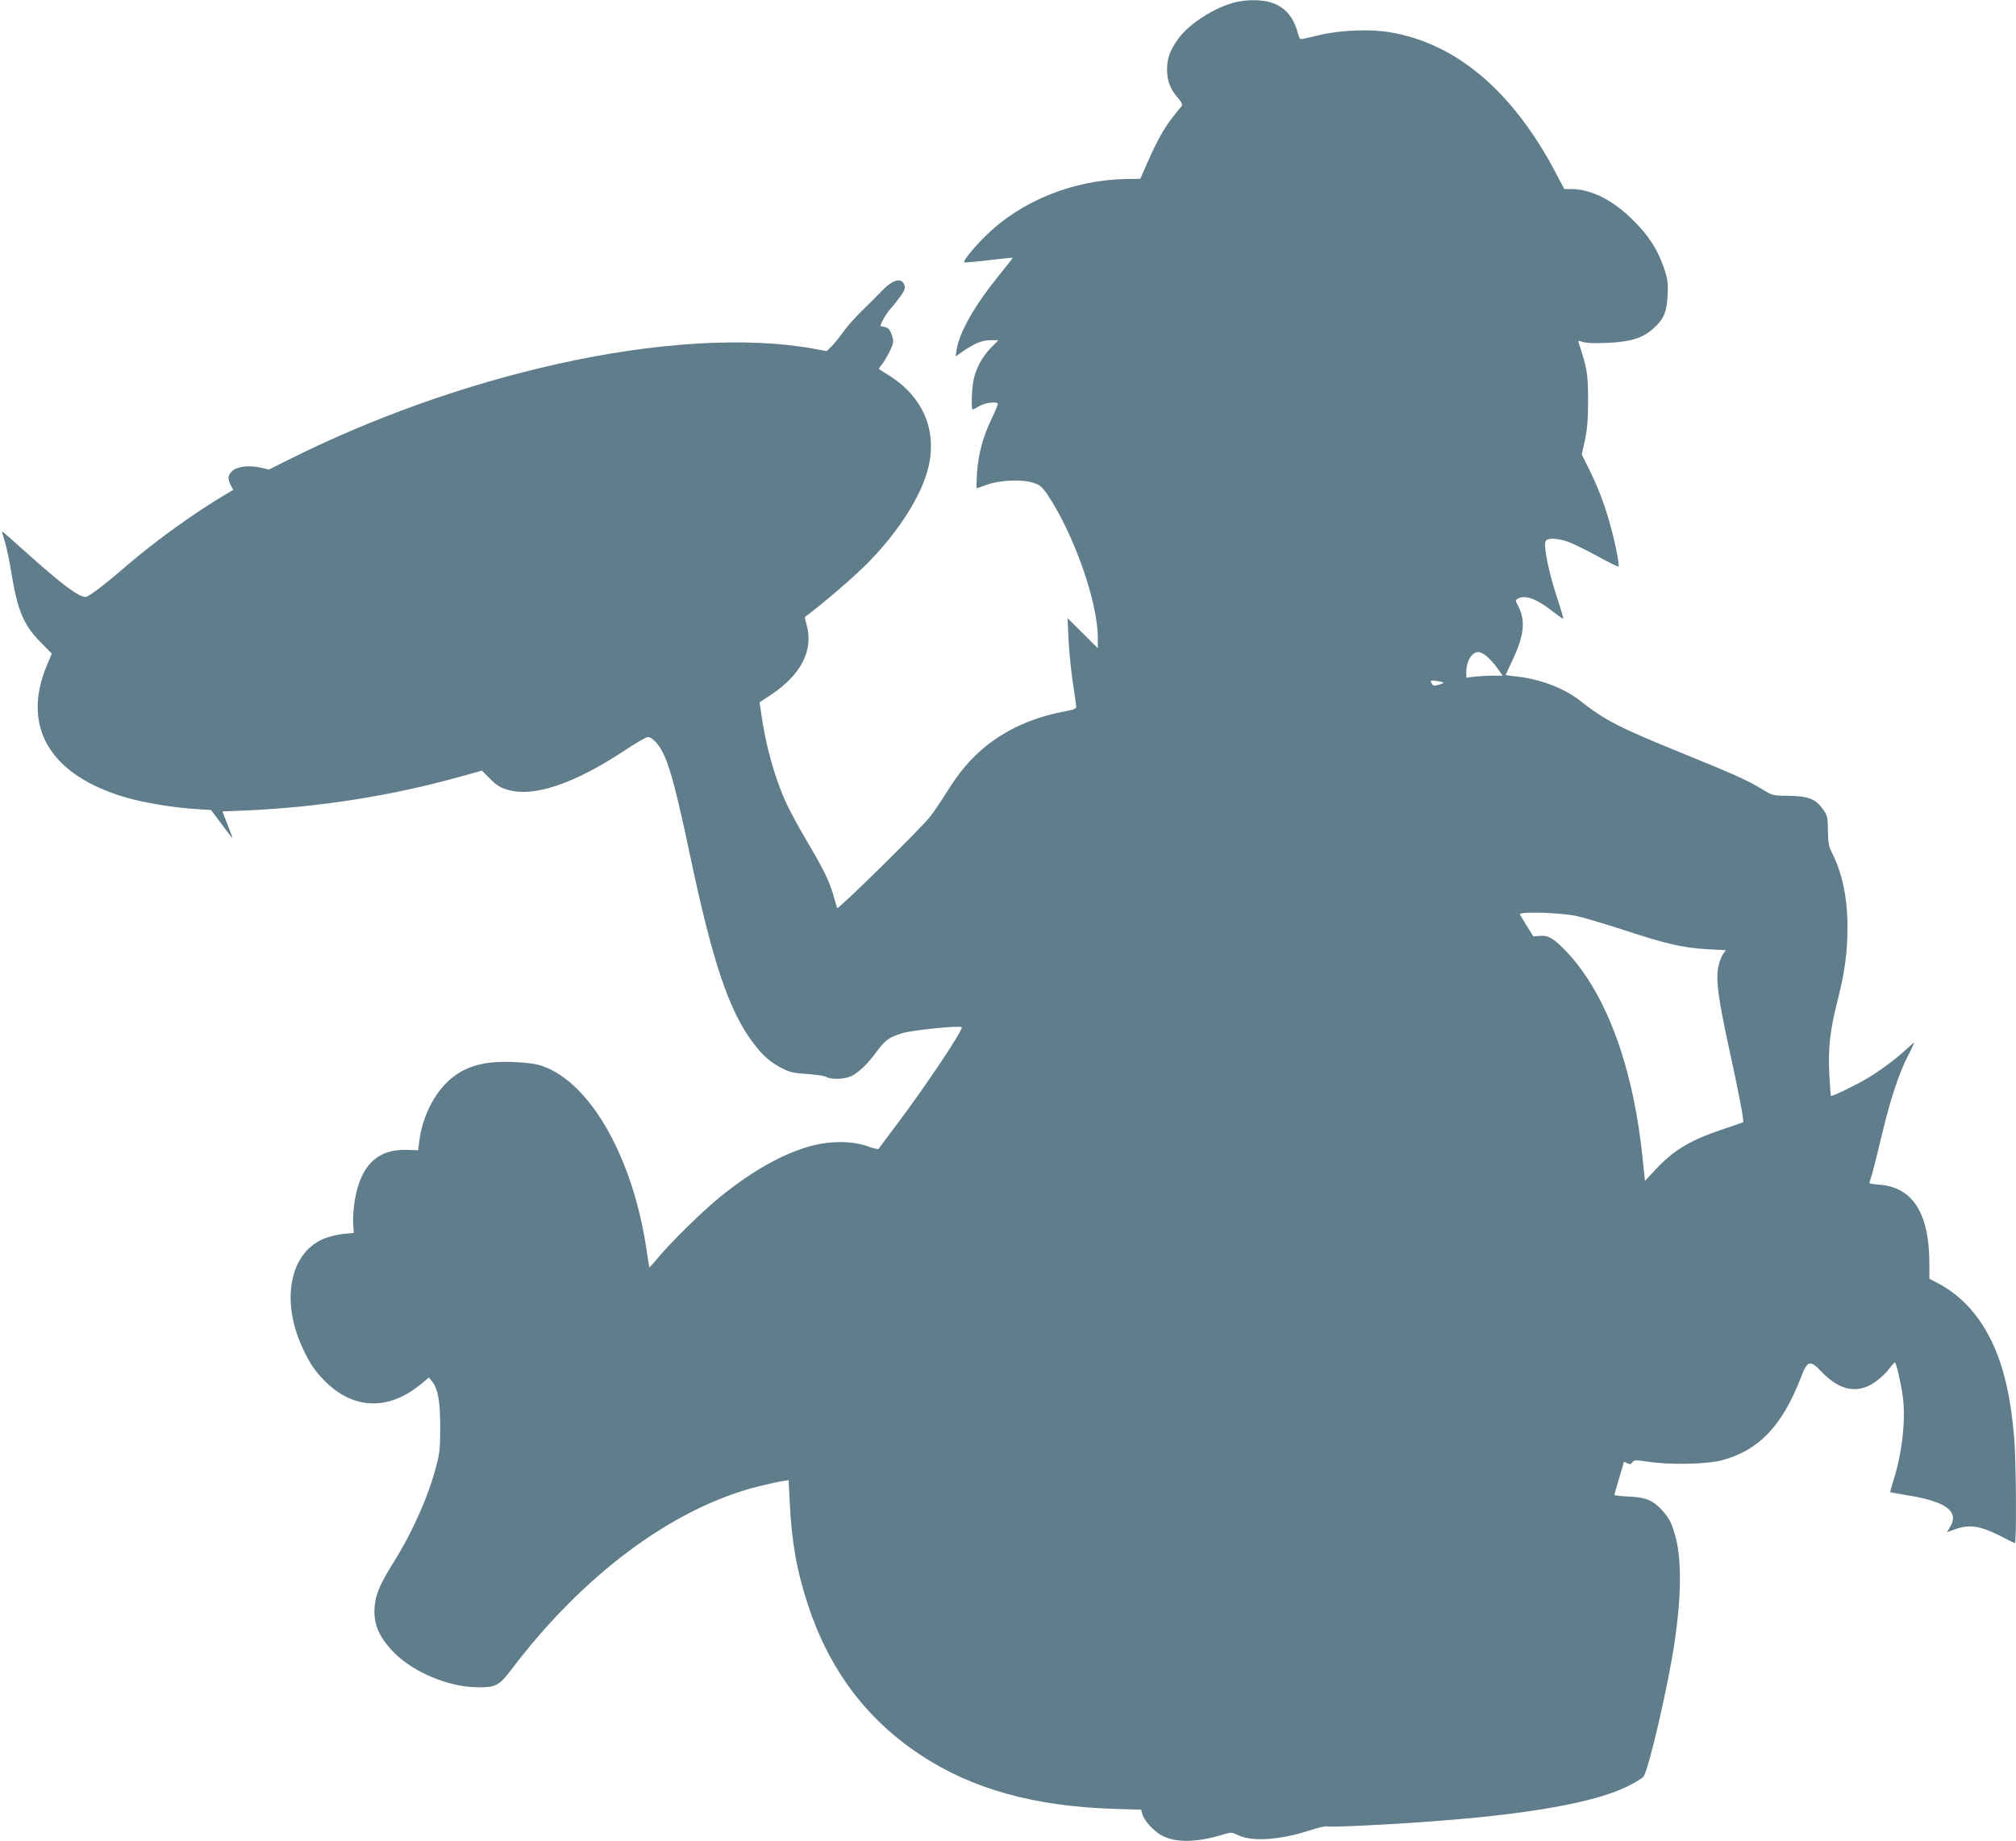 <?xml version="1.0" standalone="no"?>
<!DOCTYPE svg PUBLIC "-//W3C//DTD SVG 20010904//EN"
 "http://www.w3.org/TR/2001/REC-SVG-20010904/DTD/svg10.dtd">
<svg version="1.0" xmlns="http://www.w3.org/2000/svg"
 width="1280pt" height="1169pt" viewBox="0 0 1280 1169"
 preserveAspectRatio="xMidYMid meet">
<g transform="translate(0,1169) scale(0.1,-0.1)"
fill="#607d8b" stroke="none">
<path d="M7844 11676 c-128 -31 -292 -135 -359 -227 -55 -75 -75 -126 -75
-199 0 -74 20 -127 70 -183 22 -26 29 -41 23 -50 -6 -6 -30 -37 -54 -67 -55
-68 -101 -151 -163 -290 l-46 -105 -103 -2 c-326 -8 -652 -140 -870 -352 -79
-76 -154 -168 -145 -177 3 -2 73 4 157 14 83 10 151 17 151 15 0 -2 -39 -52
-87 -111 -154 -190 -251 -360 -269 -472 l-7 -43 44 30 c78 54 125 73 178 73
l50 0 -49 -50 c-56 -58 -95 -132 -110 -209 -11 -59 -14 -181 -4 -181 4 0 22
10 41 21 32 20 104 31 118 18 3 -4 -15 -48 -40 -100 -55 -114 -84 -223 -92
-346 -3 -51 -4 -93 -2 -93 3 0 32 10 64 22 83 30 225 36 294 13 44 -14 57 -25
90 -73 168 -250 321 -682 321 -910 l0 -67 -96 95 -96 95 6 -128 c3 -70 15
-191 26 -270 12 -78 22 -151 23 -161 2 -16 -11 -21 -88 -36 -185 -36 -351
-110 -482 -215 -98 -79 -173 -166 -254 -298 -34 -54 -81 -124 -106 -155 -61
-77 -584 -591 -588 -578 -2 6 -13 45 -25 86 -26 90 -67 172 -173 350 -44 74
-99 176 -122 225 -74 157 -136 379 -163 583 l-9 63 70 46 c196 130 275 288
227 451 -7 23 -11 43 -9 45 114 84 325 265 410 354 192 199 331 420 373 594
57 233 -32 446 -243 581 -36 23 -68 43 -70 45 -3 2 5 13 16 26 11 12 33 49 50
82 26 54 28 64 19 97 -13 43 -25 58 -52 63 -11 2 -20 4 -22 4 -9 3 35 82 62
111 18 19 47 56 65 81 27 39 30 49 22 72 -19 48 -77 30 -147 -45 -22 -23 -75
-77 -118 -118 -43 -41 -99 -104 -124 -140 -26 -36 -59 -77 -75 -92 l-28 -27
-77 14 c-425 78 -1006 44 -1633 -96 -582 -130 -1173 -340 -1711 -610 l-120
-60 -50 11 c-72 18 -152 9 -183 -20 -29 -27 -31 -49 -10 -91 l16 -29 -47 -28
c-199 -118 -445 -295 -623 -448 -146 -126 -248 -204 -267 -204 -46 0 -150 78
-384 288 -80 72 -146 130 -147 128 -1 -1 7 -31 18 -66 11 -35 29 -121 40 -190
40 -248 79 -340 191 -452 l67 -68 -29 -69 c-168 -394 16 -704 501 -845 111
-32 301 -64 433 -72 l106 -7 66 -88 c36 -49 67 -89 69 -89 2 0 -12 38 -30 84
l-33 84 147 6 c460 20 916 91 1349 211 l152 42 53 -53 c41 -41 65 -56 112 -69
165 -48 419 38 741 250 71 47 136 85 146 85 31 0 74 -48 106 -118 40 -87 84
-258 162 -627 144 -682 247 -990 400 -1194 65 -86 111 -126 190 -166 45 -23
73 -29 155 -34 55 -4 110 -12 122 -19 33 -18 118 -15 161 7 47 24 103 78 159
155 54 73 78 90 162 116 64 20 364 50 377 38 12 -13 -219 -360 -405 -608 -64
-85 -119 -159 -122 -164 -4 -4 -33 2 -65 14 -94 36 -233 38 -357 6 -177 -46
-372 -154 -582 -323 -108 -87 -313 -287 -397 -389 -29 -34 -54 -62 -55 -61 -1
2 -9 52 -18 112 -86 583 -355 1059 -660 1166 -42 15 -95 22 -185 26 -201 9
-328 -32 -432 -139 -84 -86 -149 -227 -165 -358 l-8 -63 -73 2 c-184 6 -291
-97 -329 -317 -8 -48 -13 -115 -11 -148 l4 -62 -64 -6 c-34 -4 -87 -16 -116
-27 -223 -83 -287 -390 -146 -695 45 -98 75 -143 137 -207 183 -188 408 -197
617 -24 l49 41 19 -23 c39 -49 53 -127 53 -291 0 -130 -4 -170 -24 -245 -49
-189 -148 -415 -268 -608 -81 -130 -111 -194 -121 -260 -19 -123 17 -217 124
-324 123 -122 340 -212 519 -216 120 -2 144 10 217 106 455 604 1022 1027
1563 1167 61 15 131 31 156 35 l46 7 7 -136 c13 -263 44 -437 116 -656 135
-411 372 -727 715 -953 329 -217 722 -326 1230 -342 l170 -5 9 -31 c14 -44 79
-114 132 -138 88 -42 218 -38 376 10 56 17 59 17 99 -3 90 -43 266 -31 457 31
51 17 99 28 107 25 17 -7 385 10 670 32 604 44 1026 119 1230 218 50 24 99 53
109 65 32 35 160 587 200 866 41 279 43 505 6 651 -23 88 -40 123 -87 175 -57
63 -103 82 -210 87 -51 2 -93 7 -93 11 0 3 14 51 30 105 17 55 30 101 30 103
0 2 9 -1 21 -7 17 -9 23 -8 33 5 12 16 20 16 102 4 135 -21 371 -16 466 9 237
64 384 219 504 530 40 105 56 109 130 32 114 -120 228 -142 338 -66 30 21 70
57 88 82 18 24 36 44 39 44 8 0 37 -123 50 -216 20 -141 -3 -355 -57 -527 -14
-43 -24 -80 -22 -81 2 -2 51 -10 109 -20 245 -39 331 -103 270 -202 l-19 -32
56 20 c85 30 153 20 272 -39 52 -27 98 -50 103 -51 11 -5 8 520 -4 665 -23
272 -69 466 -149 628 -81 162 -191 280 -331 355 l-59 31 0 102 c-1 313 -106
478 -315 495 -36 2 -65 7 -65 11 0 3 7 29 16 56 8 28 35 135 60 239 54 230
110 400 168 512 24 46 41 84 39 84 -2 0 -25 -19 -49 -42 -65 -61 -173 -141
-256 -189 -77 -45 -218 -113 -223 -107 -2 2 -6 62 -10 133 -9 162 4 284 50
464 48 189 65 312 65 472 0 191 -33 348 -103 484 -16 31 -20 60 -21 132 -1 85
-3 94 -31 134 -47 66 -91 84 -215 86 -105 1 -105 1 -175 44 -93 56 -169 90
-490 221 -408 165 -508 216 -660 337 -102 81 -256 140 -408 156 -37 4 -67 8
-67 10 0 1 20 45 45 97 71 151 82 247 36 337 -21 40 -21 40 -2 51 47 24 117
-2 218 -81 36 -28 66 -49 68 -47 3 2 -18 71 -45 153 -48 148 -80 306 -67 338
9 23 73 22 143 -3 31 -11 115 -52 186 -91 71 -39 131 -69 134 -66 8 8 -23 164
-57 281 -34 122 -80 239 -137 352 l-39 79 20 90 c15 70 20 127 20 255 0 167
-6 201 -59 362 -6 16 -3 17 25 7 20 -7 78 -10 154 -6 148 6 224 29 292 89 68
60 88 106 93 213 4 78 1 101 -22 170 -41 121 -97 208 -200 310 -127 126 -266
195 -392 195 l-42 0 -57 108 c-274 517 -632 819 -1055 888 -121 20 -308 13
-435 -17 -49 -11 -100 -23 -112 -26 -19 -4 -23 1 -33 38 -27 99 -77 159 -157
189 -62 23 -159 25 -239 6z m1598 -4155 c18 -16 48 -49 66 -75 l33 -46 -63 0
c-35 0 -87 -3 -115 -6 l-53 -7 0 36 c0 68 35 127 76 127 13 0 38 -13 56 -29z
m-293 -160 c23 -6 22 -7 -12 -18 -33 -10 -38 -9 -47 8 -9 16 -7 19 12 18 13
-1 34 -4 47 -8z m861 -1487 c41 -9 178 -49 303 -90 272 -89 373 -112 529 -121
l116 -6 -19 -26 c-10 -14 -24 -52 -30 -84 -15 -83 1 -201 71 -522 58 -264 94
-455 88 -460 -2 -2 -58 -21 -124 -43 -208 -69 -317 -134 -430 -255 l-70 -75
-13 127 c-57 581 -226 1049 -476 1319 -85 91 -121 114 -177 110 l-43 -3 -42
68 c-24 38 -43 70 -43 72 0 19 254 11 360 -11z"/>
</g>
</svg>
